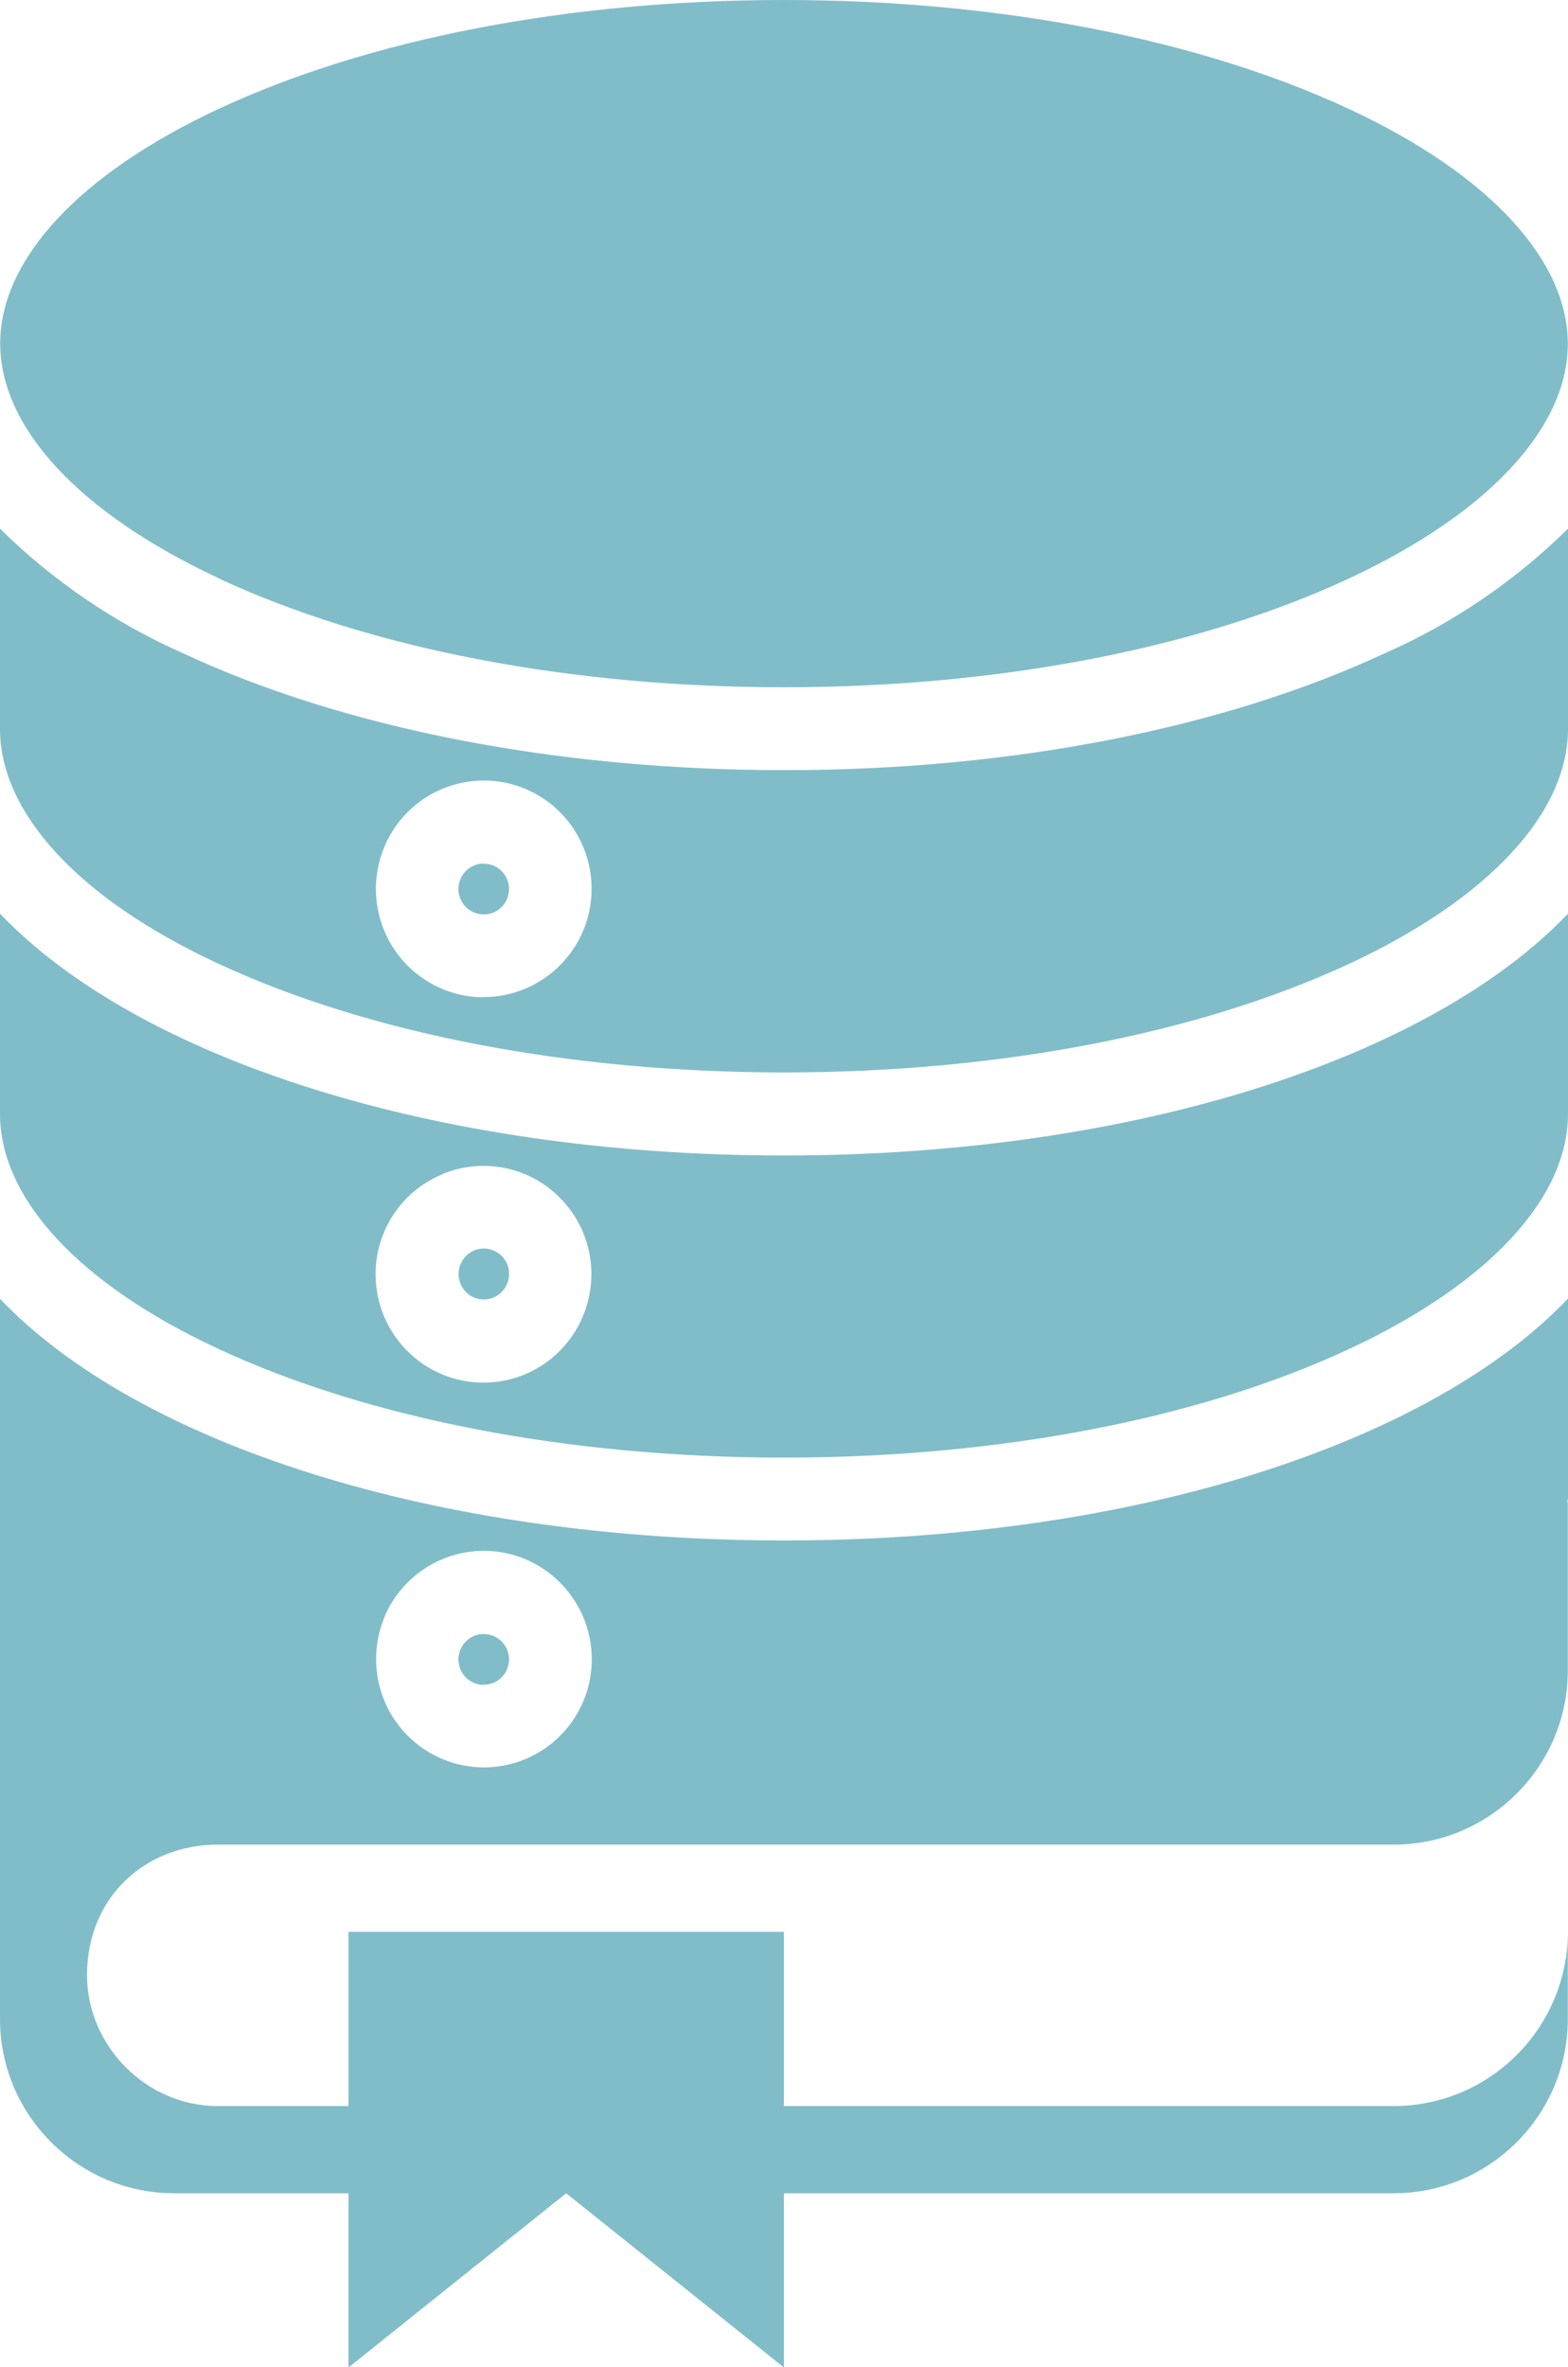 <?xml version="1.0" encoding="UTF-8"?>
<svg id="Layer_2" data-name="Layer 2" xmlns="http://www.w3.org/2000/svg" viewBox="0 0 83.25 125.69">
  <defs>
    <style>
      .cls-1 {
        fill: #80bdc9;
      }
    </style>
  </defs>
  <g id="Layer_1-2" data-name="Layer 1">
    <g>
      <path class="cls-1" d="M73.51,34.69c-8.59,4-19.9,6.21-31.89,6.2-11.99,0-23.32-2.2-31.89-6.2C6.11,33.09,2.82,30.85,0,28.07h0v10.62c0,4.49,4.2,9.04,11.56,12.46,8,3.73,18.66,5.79,30.06,5.79s22.07-2.06,30.06-5.79c7.34-3.43,11.57-7.97,11.57-12.46v-10.62c-2.82,2.78-6.12,5.03-9.74,6.62ZM25.68,52.95c-2.32,0-4.4-1.41-5.29-3.56-.88-2.15-.39-4.62,1.25-6.27,1.64-1.64,4.11-2.13,6.24-1.24,2.14.89,3.53,2.99,3.53,5.31,0,3.18-2.58,5.75-5.74,5.75Z"/>
      <path class="cls-1" d="M11.59,30.7c8.01,3.74,18.68,5.79,30.03,5.79s22.02-2.05,30.03-5.79c7.34-3.43,11.58-7.96,11.59-12.43v-.02c0-4.47-4.23-9.02-11.59-12.45C63.64,2.06,52.97,0,41.62,0S19.6,2.05,11.59,5.79C4.22,9.23.01,13.77.01,18.24s4.21,9.01,11.58,12.45Z"/>
      <path class="cls-1" d="M25.68,45.85c-.74,0-1.34.61-1.34,1.35,0,.55.33,1.04.83,1.25.51.2,1.09.09,1.47-.3.38-.39.49-.97.28-1.47-.21-.5-.7-.83-1.24-.82Z"/>
      <path class="cls-1" d="M25.68,89.45c.54,0,1.03-.32,1.24-.82.21-.51.1-1.09-.28-1.47-.39-.39-.97-.51-1.47-.3-.5.21-.83.7-.83,1.25,0,.75.6,1.34,1.34,1.35Z"/>
      <path class="cls-1" d="M83.25,79.59v-10.64c-7.3,7.65-23,12.84-41.62,12.84S7.3,76.62,0,68.96v10.64s0,.07,0,.1v27.5c0,5.09,4.14,9.25,9.25,9.25h9.25v9.25l11.56-9.25,11.56,9.25v-9.25h32.37c5.11,0,9.25-4.16,9.25-9.25v-4.63c0,5.09-4.14,9.25-9.25,9.25h-32.37v-9.25h-23.12v9.25h-6.94c-3.83,0-6.94-3.24-6.94-6.94,0-4.16,3.1-6.94,6.94-6.94h62.43c5.11,0,9.25-4.16,9.25-9.25v-8.91s-.01.02-.02.03c0-.07.01-.15.01-.22ZM20.39,85.9c.88-2.15,2.97-3.55,5.29-3.56,3.16,0,5.73,2.57,5.74,5.75,0,2.32-1.39,4.42-3.53,5.31-2.14.89-4.6.4-6.24-1.24-1.64-1.64-2.13-4.11-1.25-6.27Z"/>
      <path class="cls-1" d="M41.63,77.39c11.38,0,22.07-2.05,30.05-5.79,7.34-3.43,11.57-7.98,11.57-12.46v-10.63c-7.3,7.65-23.01,12.84-41.63,12.84S7.3,56.16,0,48.51v10.63c0,4.49,4.2,9.04,11.56,12.46,8,3.73,18.67,5.79,30.06,5.79ZM23.48,62.34c2.14-.89,4.61-.4,6.24,1.25,1.64,1.64,2.13,4.11,1.24,6.27-.89,2.15-2.97,3.55-5.29,3.55-3.16,0-5.72-2.57-5.73-5.75,0-2.33,1.39-4.42,3.54-5.31Z"/>
      <path class="cls-1" d="M26.2,68.89c.5-.21.83-.7.83-1.25,0-.36-.14-.7-.39-.95-.25-.25-.6-.4-.95-.4-.55,0-1.03.33-1.24.84-.21.5-.09,1.08.29,1.47.39.39.96.5,1.47.29Z"/>
    </g>
  </g>
</svg>
